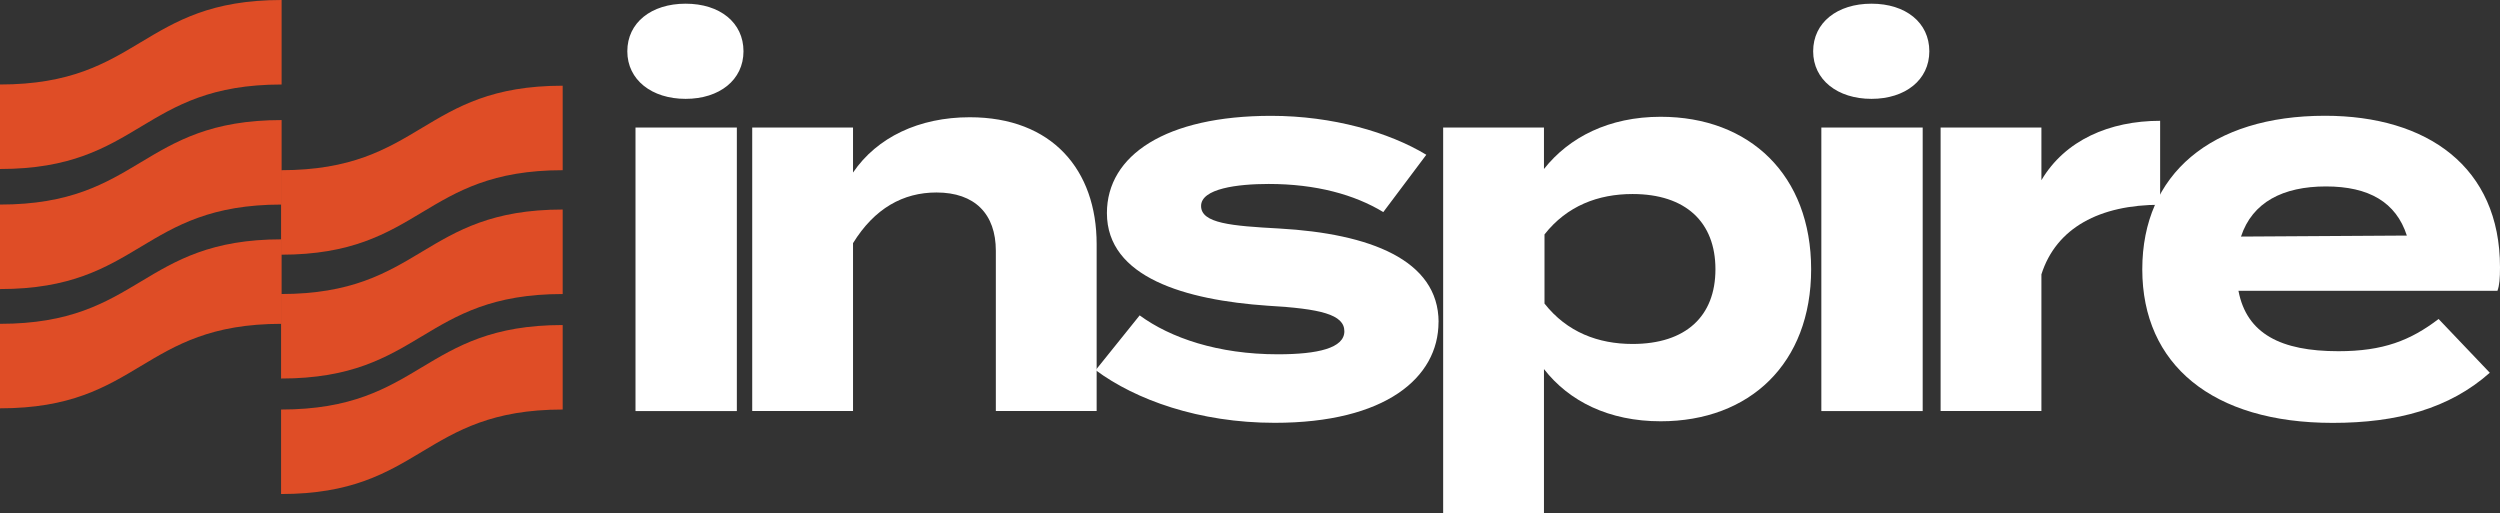 <svg height="76.5" viewBox="0 0 372.5 76.5" width="372.5" xmlns="http://www.w3.org/2000/svg"><rect x="0" y="0" width="372.5" height="76.5" fill="#333333" stroke="none"/><g fill="#fff"><path d="m93.47 7.64c0-4.27 3.58-7.09 8.69-7.09s8.62 2.82 8.62 7.09-3.58 7.09-8.62 7.09-8.69-2.82-8.69-7.09zm16.32 53.61h-15.1v-42.25h15.1z"/><path d="m112.08 61.25v-42.25h15.02v6.71c3.58-5.26 9.84-8.24 17.39-8.24 12.28 0 18.91 7.85 18.91 18.91v24.86h-15.02v-23.87c0-5.49-3.13-8.69-8.85-8.69-4.96 0-9.23 2.36-12.43 7.55v25.01h-15.02z"/><path d="m214.34 47.98c0 8.31-7.93 15.02-24.4 15.02-11.29 0-20.74-3.43-26.69-7.85l6.56-8.16c4.58 3.36 11.67 5.8 20.59 5.8 5.95 0 9.91-.92 9.91-3.43s-3.58-3.36-11.44-3.81c-12.2-.84-23.94-4.19-23.94-13.8 0-8.62 8.77-14.49 24.48-14.49 9.15 0 17.54 2.44 23.11 5.8l-6.41 8.54c-4.27-2.59-9.99-4.19-17.08-4.19-4.65 0-10.07.69-10.07 3.28s4.5 2.97 11.67 3.36c13.42.76 23.72 4.65 23.72 13.96z"/><path d="m230.05 55v21.5h-15.02v-57.5h15.02v6.18c3.74-4.73 9.68-7.78 17.39-7.78 13.27 0 22.42 8.69 22.42 22.72s-9.15 22.65-22.42 22.65c-7.7 0-13.65-2.97-17.39-7.78zm.08-20.06v10.29c3.36 4.27 8.01 6.02 13.12 6.02 7.93 0 12.35-4.12 12.35-11.13s-4.42-11.21-12.35-11.21c-5.11 0-9.76 1.75-13.12 6.02z"/><path d="m270.16 7.64c0-4.27 3.58-7.09 8.69-7.09s8.62 2.82 8.62 7.09-3.58 7.09-8.62 7.09-8.69-2.82-8.69-7.09zm16.32 53.61h-15.1v-42.25h15.1z"/><path d="m289.15 61.25v-42.25h15.02v7.85c3.51-5.95 10.14-8.85 17.69-8.85v12.51c-9 0-15.48 3.43-17.69 10.37v20.36h-15.02z"/><path d="m348.4 52.33c6.71 0 10.75-1.6 14.95-4.8l7.63 8.01c-6.02 5.34-13.8 7.47-23.41 7.47-17.92 0-28.37-8.69-28.37-22.88s10.29-22.88 27.22-22.88c15.25 0 26.08 7.63 26.08 22.57 0 1.68-.08 2.67-.38 3.51h-38.59c1.22 6.41 6.33 9 14.87 9zm-14.49-17.08 24.71-.15c-1.6-4.96-5.64-7.32-12.05-7.32s-10.98 2.36-12.66 7.47z"/></g><path d="m0 48.25v12.59c20.98 0 20.98-12.59 41.96-12.59v-12.59c-20.98 0-20.98 12.59-41.96 12.59z" fill="#df4d26"/><path d="m0 30.48v12.59c20.98 0 20.98-12.59 41.96-12.59v-12.59c-20.98 0-20.98 12.59-41.96 12.59z" fill="#df4d26"/><path d="m0 12.59v12.59c20.98 0 20.98-12.59 41.96-12.59v-12.59c-20.98 0-20.98 12.59-41.96 12.59z" fill="#df4d26"/><path d="m41.88 61.02v12.59c20.98 0 20.98-12.59 41.96-12.59v-12.59c-20.98 0-20.98 12.59-41.96 12.59z" fill="#df4d26"/><path d="m41.88 43.81v12.59c20.98 0 20.98-12.59 41.96-12.59v-12.59c-20.98 0-20.98 12.59-41.96 12.59z" fill="#df4d26"/><path d="m41.88 25.36v12.59c20.98 0 20.98-12.59 41.96-12.59v-12.59c-20.98 0-20.98 12.59-41.96 12.59z" fill="#df4d26"/></svg>